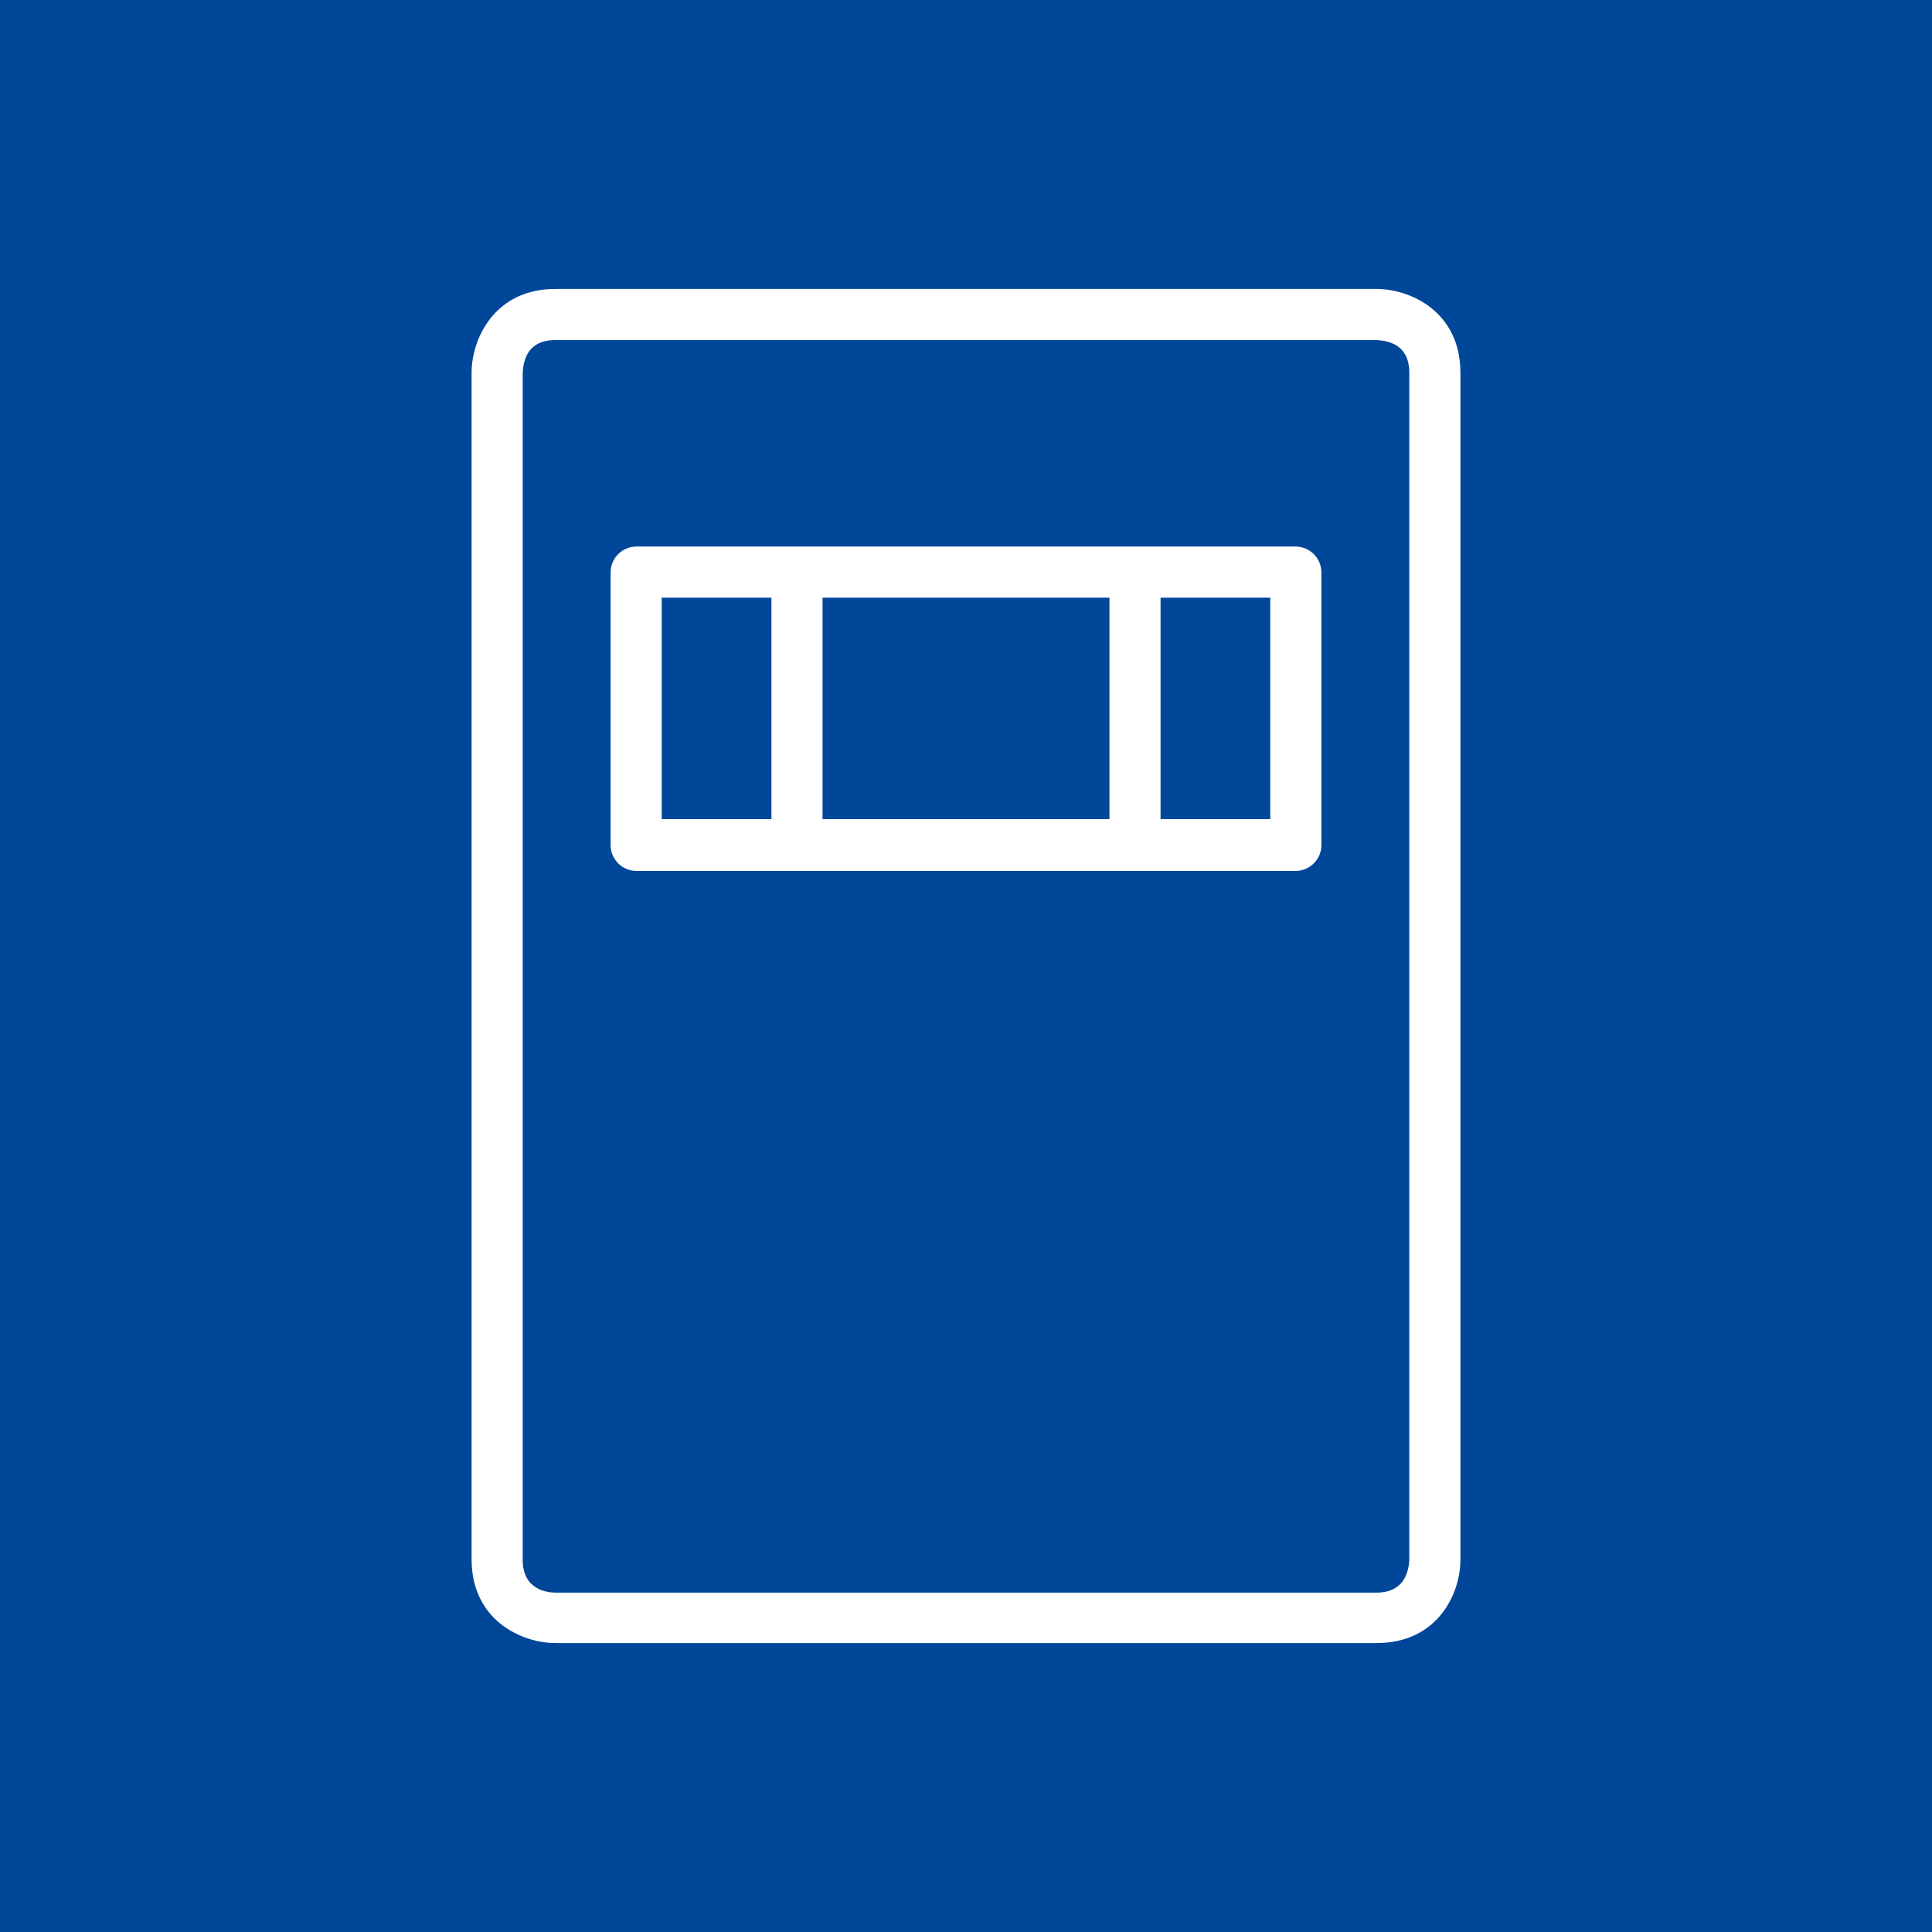 <?xml version="1.0" encoding="utf-8"?>
<!-- Generator: Adobe Illustrator 25.4.1, SVG Export Plug-In . SVG Version: 6.00 Build 0)  -->
<svg version="1.1" id="Ebene_1" xmlns="http://www.w3.org/2000/svg" xmlns:xlink="http://www.w3.org/1999/xlink" x="0px" y="0px"
	 viewBox="0 0 28.35 28.35" style="enable-background:new 0 0 28.35 28.35;" xml:space="preserve">
<style type="text/css">
	.st0{fill:#004799;}
	.st1{fill:#FFFFFF;}
</style>
<rect class="st0" width="28.35" height="28.35"/>
<g id="Blau_CMYK">
</g>
<g id="Zeichnung">
	<g>
		<g>
			<path class="st1" d="M20.2,24.11H8.15c-0.49,0-1.23-0.33-1.23-1.23V5.47c0-0.49,0.33-1.23,1.23-1.23H20.2
				c0.49,0,1.23,0.33,1.23,1.23v17.42C21.43,23.38,21.1,24.11,20.2,24.11z M20.2,4.99H8.15c-0.41,0-0.47,0.3-0.48,0.48v17.42
				c0,0.44,0.36,0.48,0.48,0.48H20.2c0.4,0,0.47-0.3,0.48-0.48V5.47C20.68,5.06,20.38,5,20.2,4.99z"/>
		</g>
	</g>
	<path class="st1" d="M19.01,8.02H9.34c-0.21,0-0.38,0.17-0.38,0.38v4c0,0.21,0.17,0.38,0.38,0.38h9.67c0.21,0,0.38-0.17,0.38-0.38
		v-4C19.39,8.19,19.22,8.02,19.01,8.02z M11.32,12.02H9.71V8.77h1.61V12.02z M12.07,8.77h4.21v3.25h-4.21
		C12.07,12.02,12.07,8.77,12.07,8.77z M18.64,12.02h-1.61V8.77h1.61V12.02z"/>
</g>
</svg>
